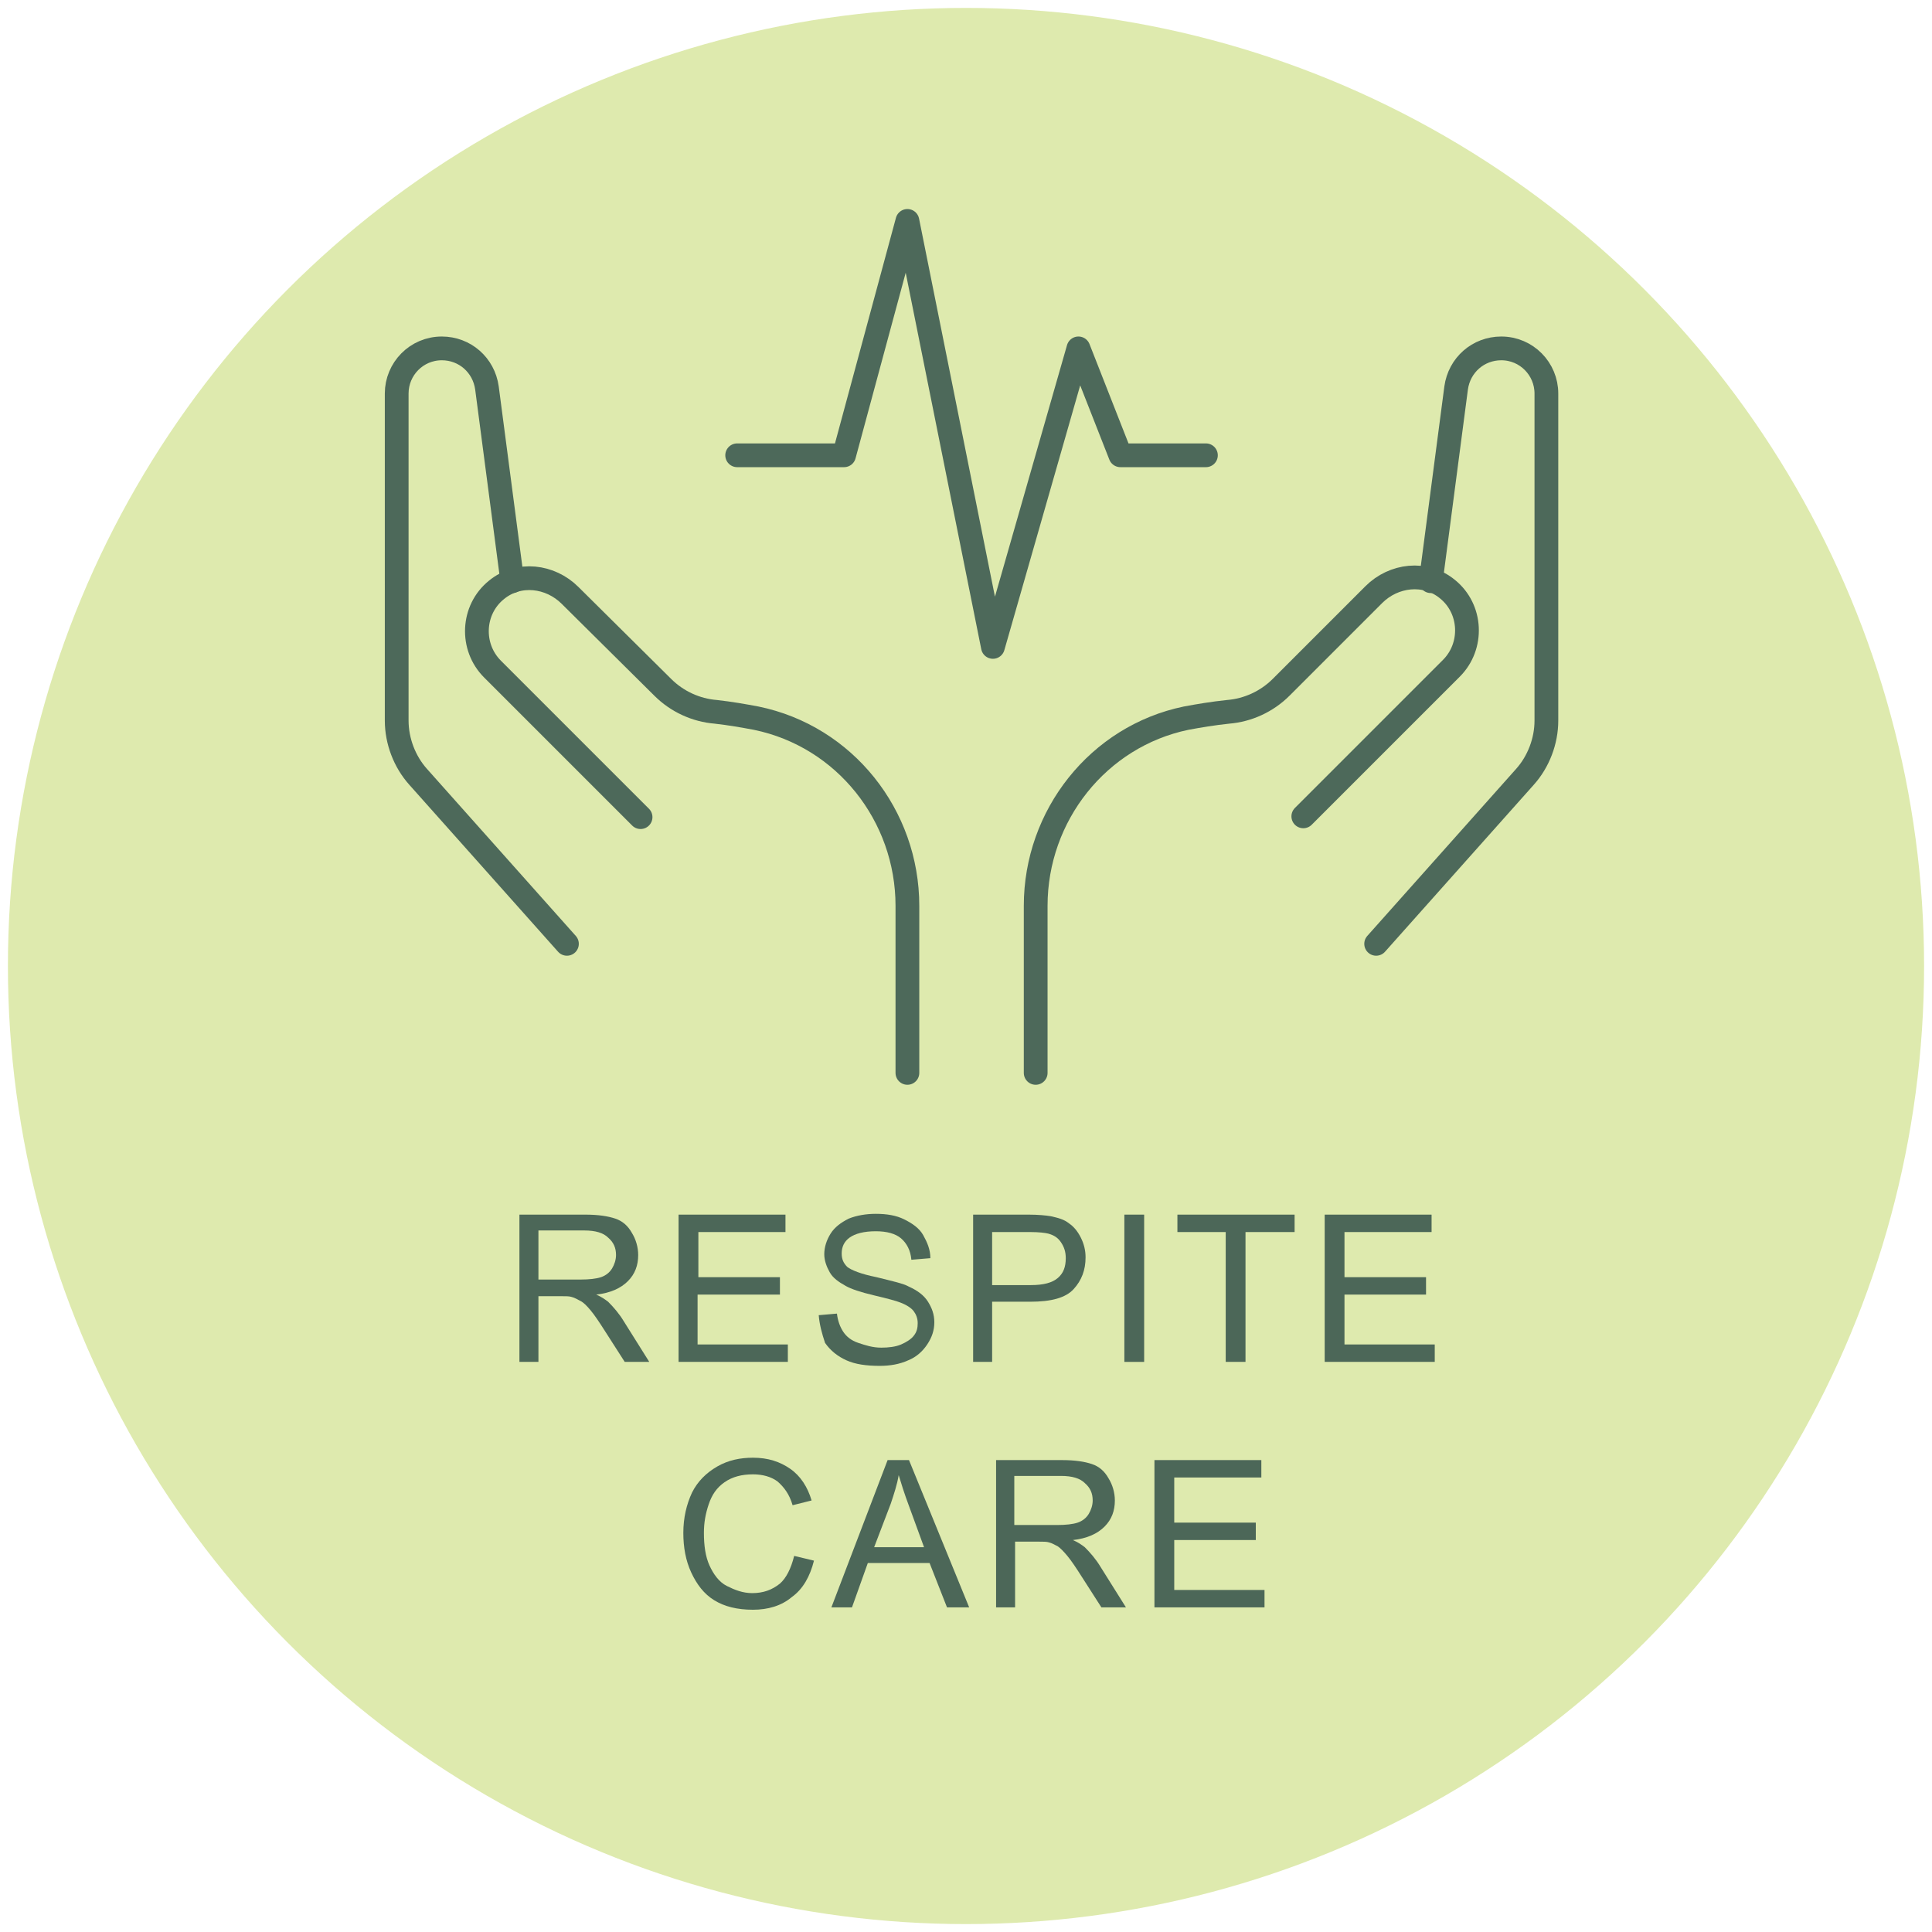 <?xml version="1.0" encoding="utf-8"?>
<!-- Generator: Adobe Illustrator 25.2.1, SVG Export Plug-In . SVG Version: 6.00 Build 0)  -->
<svg version="1.1" id="Layer_1" xmlns="http://www.w3.org/2000/svg" xmlns:xlink="http://www.w3.org/1999/xlink" x="0px" y="0px"
	 viewBox="0 0 244 244" style="enable-background:new 0 0 244 244;" xml:space="preserve">
<style type="text/css">
	.st0{fill:#DEEAAE;}
	.st1{fill:#4C6758;}
	.st2{fill:none;stroke:#4D695A;stroke-width:3;stroke-linecap:round;stroke-linejoin:round;}
</style>
<g id="Layer_1_2_">
	<g id="Layer_1_1_">
		<g>
			<circle class="st0" cx="122" cy="122" r="121"/>
		</g>
	</g>
</g>
<g>
	<path class="st1" d="M65.6,172v-18.6h8.3c1.7,0,2.9,0.2,3.8,0.5c0.9,0.3,1.6,0.9,2.1,1.8c0.5,0.8,0.8,1.8,0.8,2.8
		c0,1.3-0.4,2.4-1.3,3.3c-0.9,0.9-2.2,1.5-4,1.7c0.7,0.3,1.1,0.6,1.5,0.9c0.7,0.7,1.4,1.5,2,2.5L82,172h-3.1l-2.5-3.9
		c-0.7-1.1-1.3-2-1.8-2.6c-0.5-0.6-0.9-1-1.3-1.2c-0.4-0.2-0.7-0.4-1.1-0.5c-0.3-0.1-0.7-0.1-1.4-0.1H68v8.3H65.6z M68,161.6h5.3
		c1.1,0,2-0.1,2.6-0.3c0.6-0.2,1.1-0.6,1.4-1.1c0.3-0.5,0.5-1.1,0.5-1.7c0-0.9-0.3-1.6-1-2.2c-0.6-0.6-1.6-0.9-3-0.9H68V161.6z"/>
	<path class="st1" d="M85.7,172v-18.6h13.5v2.2h-11v5.7h10.3v2.2H88.1v6.3h11.4v2.2H85.7z"/>
	<path class="st1" d="M103.4,166.1l2.3-0.2c0.1,0.9,0.4,1.7,0.8,2.3s1,1.1,1.9,1.4s1.8,0.6,2.9,0.6c0.9,0,1.8-0.1,2.5-0.4
		s1.3-0.7,1.6-1.1c0.4-0.5,0.5-1,0.5-1.6c0-0.6-0.2-1.1-0.5-1.5c-0.3-0.4-0.9-0.8-1.7-1.1c-0.5-0.2-1.6-0.5-3.3-0.9
		c-1.7-0.4-2.9-0.8-3.6-1.2c-0.9-0.5-1.6-1-2-1.7c-0.4-0.7-0.7-1.5-0.7-2.3c0-0.9,0.3-1.8,0.8-2.6c0.5-0.8,1.3-1.4,2.3-1.9
		c1-0.4,2.2-0.6,3.4-0.6c1.4,0,2.6,0.2,3.6,0.7s1.9,1.1,2.4,2s0.9,1.8,0.9,2.9l-2.4,0.2c-0.1-1.2-0.6-2.1-1.3-2.7
		c-0.7-0.6-1.8-0.9-3.2-0.9c-1.5,0-2.6,0.3-3.3,0.8s-1,1.2-1,2c0,0.7,0.2,1.2,0.7,1.7c0.5,0.4,1.7,0.9,3.7,1.3
		c2,0.5,3.4,0.8,4.1,1.2c1.1,0.5,1.9,1.1,2.4,1.9c0.5,0.8,0.8,1.6,0.8,2.6c0,1-0.3,1.9-0.9,2.8s-1.4,1.6-2.4,2
		c-1.1,0.5-2.3,0.7-3.6,0.7c-1.7,0-3.1-0.2-4.2-0.7c-1.1-0.5-2-1.2-2.7-2.2C103.8,168.4,103.5,167.3,103.4,166.1z"/>
	<path class="st1" d="M122.9,172v-18.6h7c1.2,0,2.2,0.1,2.8,0.2c0.9,0.2,1.7,0.4,2.3,0.9c0.6,0.4,1.1,1,1.5,1.8
		c0.4,0.8,0.6,1.6,0.6,2.5c0,1.6-0.5,2.9-1.5,4c-1,1.1-2.8,1.6-5.5,1.6h-4.8v7.6H122.9z M125.4,162.3h4.8c1.6,0,2.7-0.3,3.4-0.9
		c0.7-0.6,1-1.4,1-2.5c0-0.8-0.2-1.4-0.6-2c-0.4-0.6-0.9-0.9-1.6-1.1c-0.4-0.1-1.2-0.2-2.3-0.2h-4.8V162.3z"/>
	<path class="st1" d="M142,172v-18.6h2.5V172H142z"/>
	<path class="st1" d="M154.8,172v-16.4h-6.1v-2.2h14.8v2.2h-6.2V172H154.8z"/>
	<path class="st1" d="M167.3,172v-18.6h13.5v2.2h-11v5.7h10.3v2.2h-10.3v6.3h11.4v2.2H167.3z"/>
	<path class="st1" d="M100.3,196.5l2.5,0.6c-0.5,2-1.4,3.6-2.8,4.6c-1.3,1.1-3,1.6-4.9,1.6c-2,0-3.6-0.4-4.9-1.2
		c-1.3-0.8-2.2-2-2.9-3.5s-1-3.2-1-5c0-1.9,0.4-3.6,1.1-5.1c0.7-1.4,1.8-2.5,3.2-3.3s2.9-1.1,4.5-1.1c1.9,0,3.4,0.5,4.7,1.4
		c1.3,0.9,2.2,2.3,2.7,4l-2.4,0.6c-0.4-1.4-1.1-2.3-1.9-3c-0.8-0.6-1.9-0.9-3.1-0.9c-1.4,0-2.6,0.3-3.6,1s-1.6,1.6-2,2.8
		s-0.6,2.3-0.6,3.6c0,1.6,0.2,3,0.7,4.1s1.2,2.1,2.2,2.6s2,0.9,3.2,0.9c1.4,0,2.5-0.4,3.5-1.2C99.3,199.3,99.9,198.1,100.3,196.5z"
		/>
	<path class="st1" d="M105,203l7.1-18.6h2.7l7.6,18.6h-2.8l-2.2-5.6h-7.8l-2,5.6H105z M110.4,195.4h6.3l-1.9-5.2
		c-0.6-1.6-1-2.9-1.3-3.9c-0.2,1.2-0.6,2.4-1,3.6L110.4,195.4z"/>
	<path class="st1" d="M125.8,203v-18.6h8.3c1.7,0,2.9,0.2,3.8,0.5c0.9,0.3,1.6,0.9,2.1,1.8c0.5,0.8,0.8,1.8,0.8,2.8
		c0,1.3-0.4,2.4-1.3,3.3c-0.9,0.9-2.2,1.5-4,1.7c0.7,0.3,1.1,0.6,1.5,0.9c0.7,0.7,1.4,1.5,2,2.5l3.2,5.1h-3.1l-2.5-3.9
		c-0.7-1.1-1.3-2-1.8-2.6c-0.5-0.6-0.9-1-1.2-1.2c-0.4-0.2-0.7-0.4-1.1-0.5c-0.3-0.1-0.7-0.1-1.4-0.1h-2.9v8.3H125.8z M128.2,192.6
		h5.3c1.1,0,2-0.1,2.6-0.3c0.6-0.2,1.1-0.6,1.4-1.1c0.3-0.5,0.5-1.1,0.5-1.7c0-0.9-0.3-1.6-1-2.2c-0.6-0.6-1.6-0.9-3-0.9h-5.9V192.6
		z"/>
	<path class="st1" d="M145.8,203v-18.6h13.5v2.2h-11v5.7h10.3v2.2h-10.3v6.3h11.4v2.2H145.8z"/>
</g>
<g>
	<g>
		<polyline class="st2" points="93.1,57.5 106.6,57.5 114.6,27.9 125.4,81.7 136.2,44 141.5,57.5 152.3,57.5 		"/>
		<path class="st2" d="M64.7,73.4L61.5,49c-0.4-2.9-2.8-5-5.7-5l0,0c-3.2,0-5.7,2.6-5.7,5.7V91c0,2.6,1,5.2,2.7,7.1l18.8,21.1"/>
		<path class="st2" d="M114.6,135.5v-21.1c0-11.4-7.9-21.4-19.1-23.7c-1.6-0.3-3.3-0.6-5.1-0.8c-2.5-0.2-4.9-1.3-6.7-3.1L72,75.2
			c-2.5-2.5-6.5-3-9.3-0.7c-3.1,2.5-3.3,7.2-0.5,10l18.7,18.7"/>
		<path class="st2" d="M180.7,73.4l3.2-24.4c0.4-2.9,2.8-5,5.7-5l0,0c3.2,0,5.7,2.6,5.7,5.7V91c0,2.6-1,5.2-2.7,7.1l-18.8,21.1"/>
		<path class="st2" d="M130.8,135.5v-21.1c0-11.4,7.9-21.4,19-23.7c1.6-0.3,3.4-0.6,5.3-0.8c2.5-0.2,4.9-1.3,6.7-3.1
			c3.3-3.3,8.6-8.6,11.7-11.7c2.5-2.5,6.5-3,9.3-0.7c3.1,2.5,3.3,7.2,0.5,10l-18.7,18.7"/>
	</g>
</g>
</svg>
